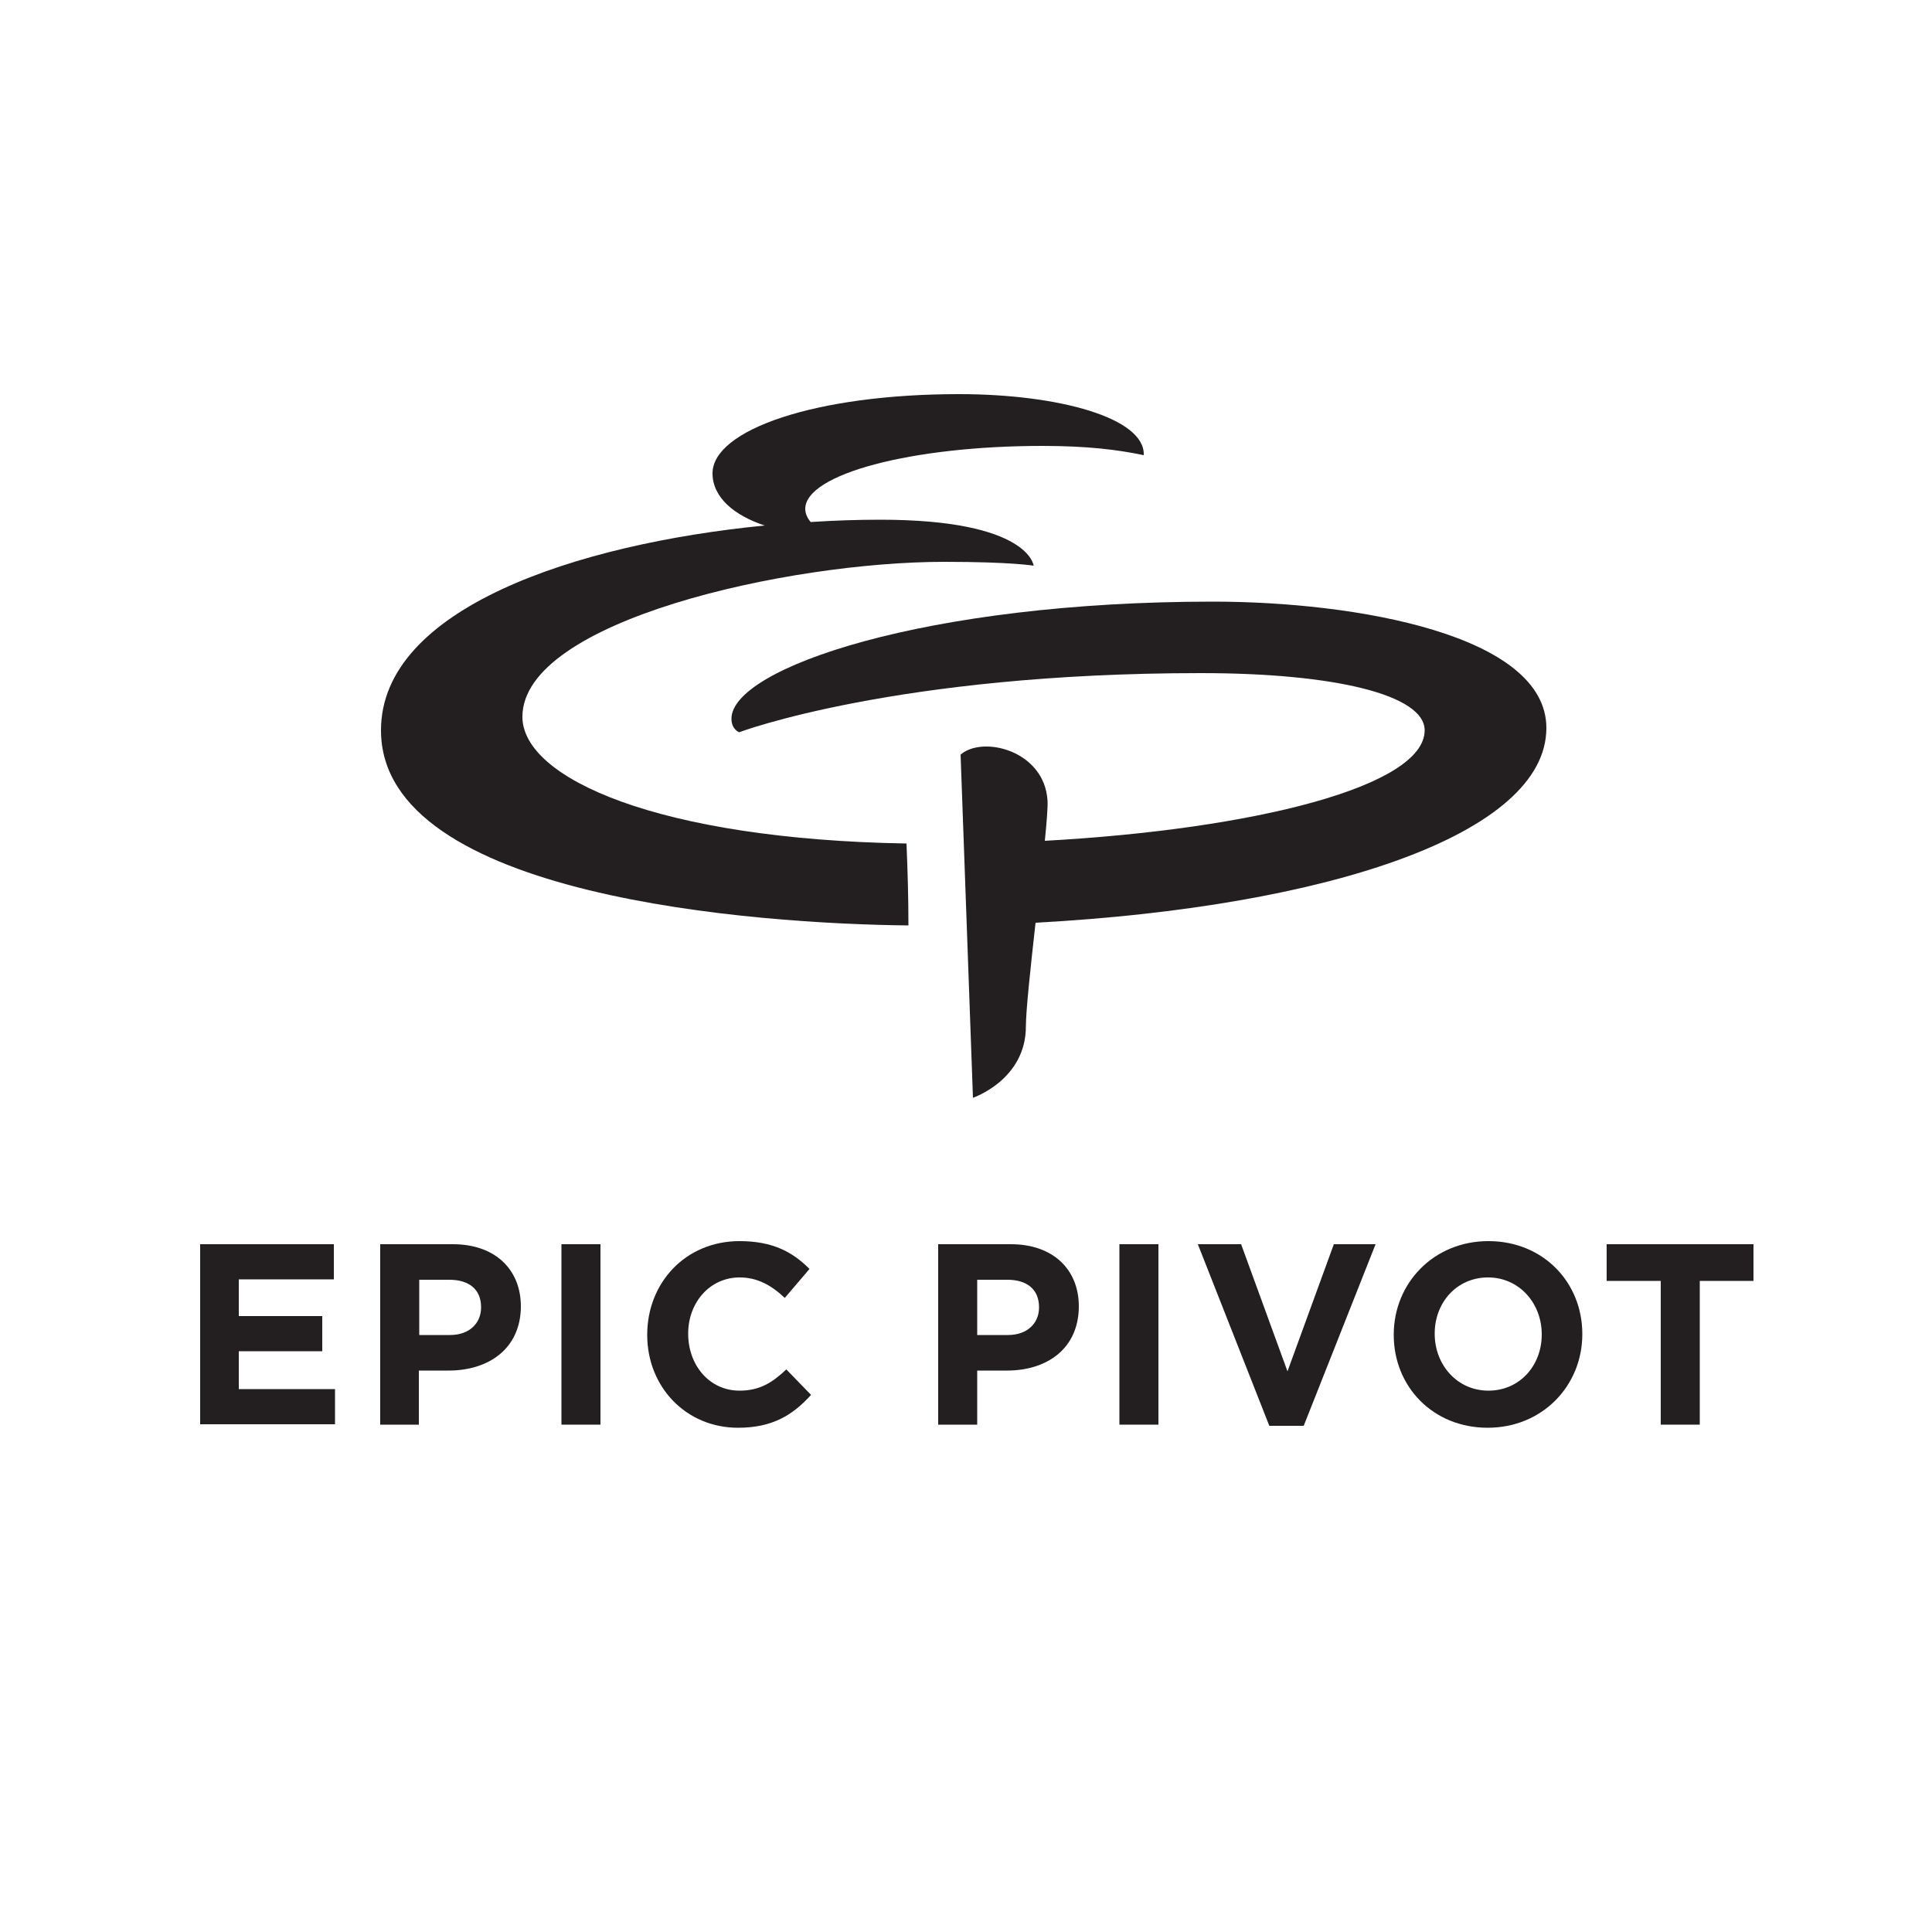 <?xml version="1.0" encoding="utf-8"?>
<!-- Generator: Adobe Illustrator 26.5.0, SVG Export Plug-In . SVG Version: 6.00 Build 0)  -->
<svg version="1.1" id="Layer_1" xmlns="http://www.w3.org/2000/svg" xmlns:xlink="http://www.w3.org/1999/xlink" x="0px" y="0px"
	 width="500px" height="500px" viewBox="0 0 500 500" style="enable-background:new 0 0 500 500;" xml:space="preserve">
<style type="text/css">
	.st0{fill:#231F20;}
</style>
<g>
	<g>
		<path class="st0" d="M135.2,185.5c0-24.9,68.9-40.1,109.2-40.1c17.4,0,23.1,1,23.1,1s-1.1-11.9-39.7-11.9c-5.8,0-11.9,0.2-18,0.6
			c-0.9-1.1-1.4-2.2-1.4-3.4c0-9,27.5-16.3,61.4-16.3c11.6,0,19.6,1,26.2,2.4c0.4-9.6-21.9-15.8-47.8-15.8
			c-37.3,0-63.8,9.3-63.8,20.5c0,6.2,5.6,10.9,13.5,13.5c-48.9,4.8-99.3,21.5-99.3,53c0,43.3,97.6,50.1,136.5,50.5
			c0-7.1-0.2-14.1-0.5-21.2C170.3,217.2,135.2,201.4,135.2,185.5z"/>
	</g>
	<g>
		<path class="st0" d="M400.2,188.4c0-24.1-49.3-32.7-86.3-32.7c-74.3,0-124.6,17.2-124.6,30.3c0,2.8,2,3.5,2,3.5
			s40.6-15.3,119.5-15.3c34.9,0,57.9,5.7,57.9,14.8c0,14.5-44,25.6-98.3,28.6c0.5-5,0.8-8.9,0.7-10.4c-0.8-13-16.8-16.9-22.5-11.9
			l3.2,88.8c0,0,13.7-4.6,13.7-18.5c0-4,1.2-15.2,2.5-26.8C343.5,234.7,400.2,215.9,400.2,188.4z"/>
	</g>
</g>
<g>
	<g>
		<path class="st0" d="M51.8,368.7V322h34.6v9.1H61.8v9.5h21.6v9.1H61.8v9.8h24.9v9.1H51.8z"/>
	</g>
	<g>
		<path class="st0" d="M116.1,354.7h-7.7v14H98.4V322h18.8c11,0,17.6,6.6,17.6,16.1v0.1C134.7,349.1,126.4,354.7,116.1,354.7z
			 M124.5,338.3c0-4.6-3.1-7.1-8.2-7.1h-7.8v14.3h8c5,0,8-3.1,8-7.1V338.3z"/>
	</g>
	<g>
		<path class="st0" d="M145.3,368.7V322h10.1v46.7H145.3z"/>
	</g>
	<g>
		<path class="st0" d="M191,369.5c-13.5,0-23.5-10.6-23.5-24v-0.1c0-13.3,9.8-24.2,23.9-24.2c8.7,0,13.8,2.9,18.1,7.2l-6.4,7.5
			c-3.5-3.3-7.1-5.3-11.7-5.3c-7.7,0-13.3,6.5-13.3,14.5v0.1c0,8,5.4,14.7,13.3,14.7c5.2,0,8.5-2.1,12.1-5.5l6.4,6.6
			C205.1,366.3,199.8,369.5,191,369.5z"/>
	</g>
	<g>
		<path class="st0" d="M260.6,354.7h-7.7v14h-10.1V322h18.8c11,0,17.6,6.6,17.6,16.1v0.1C279.1,349.1,270.9,354.7,260.6,354.7z
			 M268.9,338.3c0-4.6-3.1-7.1-8.2-7.1h-7.8v14.3h8c5,0,8-3.1,8-7.1V338.3z"/>
	</g>
	<g>
		<path class="st0" d="M289.7,368.7V322h10.1v46.7H289.7z"/>
	</g>
	<g>
		<path class="st0" d="M337.4,369h-8.9L310,322h11.2l12,32.9l12-32.9H356L337.4,369z"/>
	</g>
	<g>
		<path class="st0" d="M385,369.5c-14.2,0-24.3-10.7-24.3-24v-0.1c0-13.3,10.3-24.2,24.5-24.2c14.2,0,24.3,10.7,24.3,24v0.1
			C409.5,358.6,399.2,369.5,385,369.5z M399,345.3c0-8-5.8-14.7-13.9-14.7c-8.1,0-13.8,6.5-13.8,14.5v0.1c0,8,5.8,14.7,13.9,14.7
			c8.1,0,13.8-6.5,13.8-14.5V345.3z"/>
	</g>
	<g>
		<path class="st0" d="M439.9,331.5v37.2h-10.1v-37.2h-14V322h38v9.5H439.9z"/>
	</g>
</g>
</svg>
